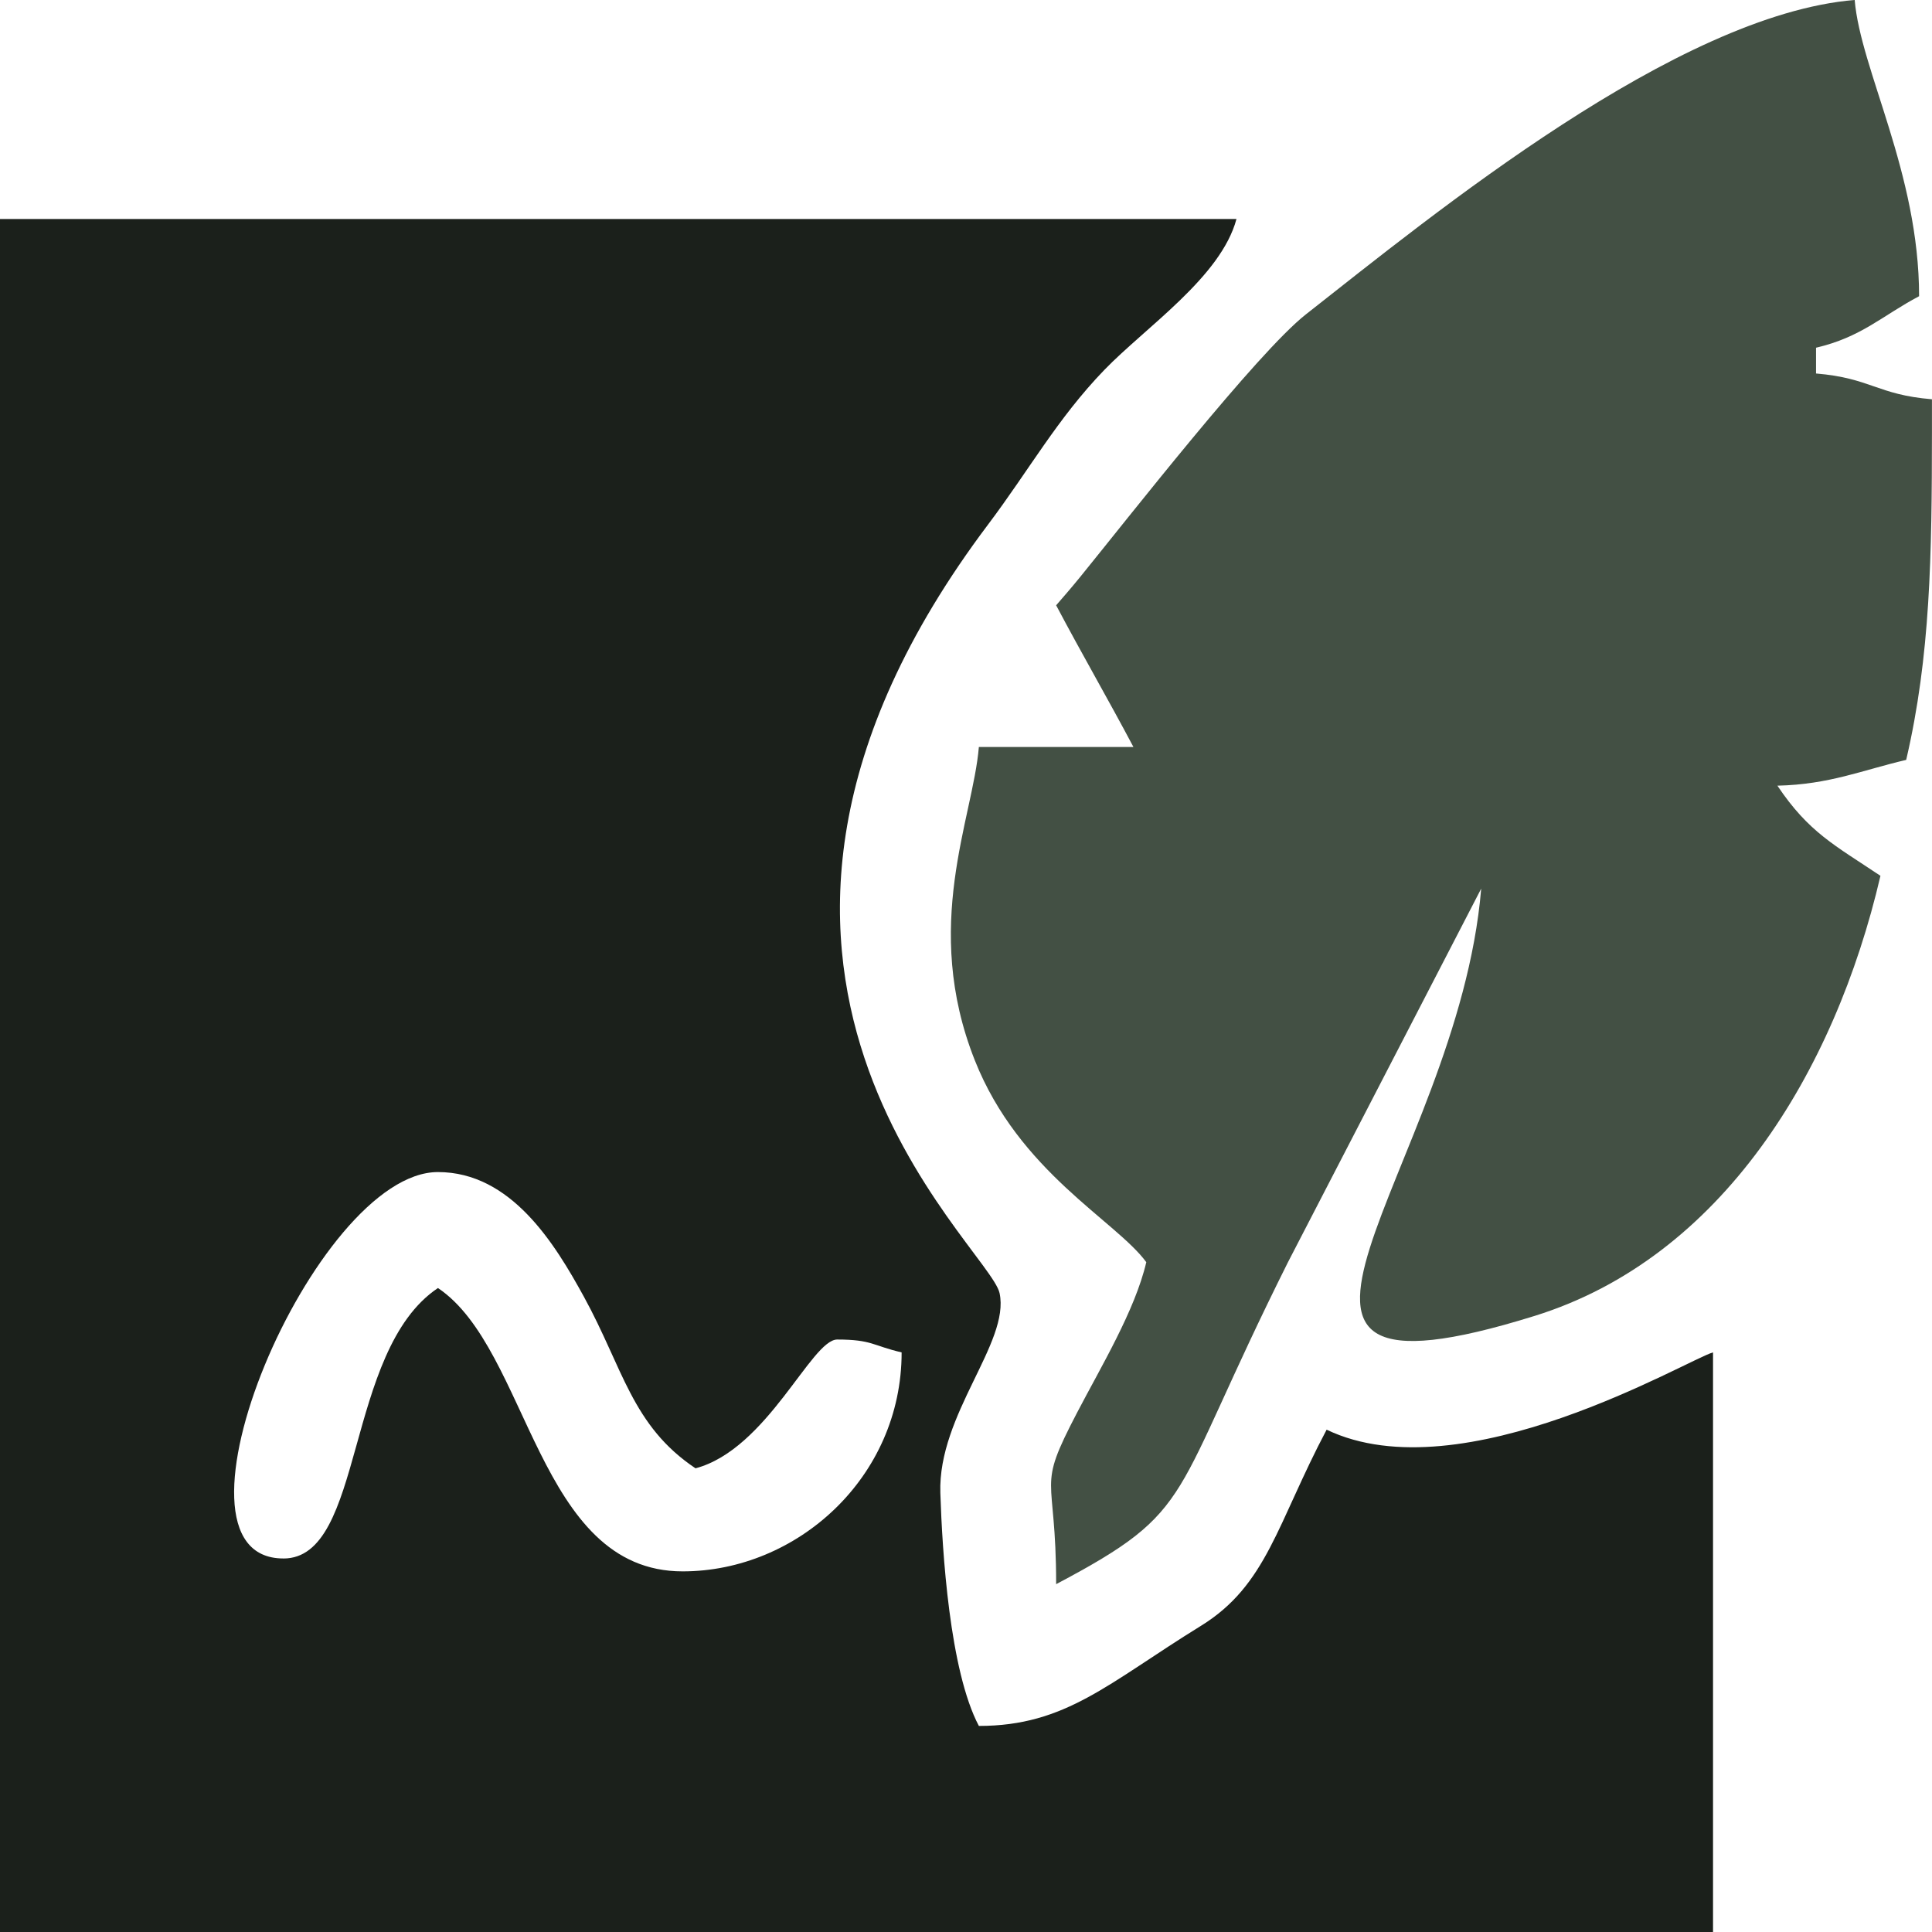 <?xml version="1.0" encoding="UTF-8"?>
<!DOCTYPE svg PUBLIC "-//W3C//DTD SVG 1.1//EN" "http://www.w3.org/Graphics/SVG/1.1/DTD/svg11.dtd">
<!-- Creator: CorelDRAW -->
<svg xmlns="http://www.w3.org/2000/svg" xml:space="preserve" width="0.5in" height="0.5in" version="1.1" style="shape-rendering:geometricPrecision; text-rendering:geometricPrecision; image-rendering:optimizeQuality; fill-rule:evenodd; clip-rule:evenodd"
viewBox="0 0 500 500"
 xmlns:xlink="http://www.w3.org/1999/xlink"
 xmlns:xodm="http://www.corel.com/coreldraw/odm/2003">
 <defs>
  <style type="text/css">
   <![CDATA[
    .fil0 {fill:#1B201B}
    .fil1 {fill:#435044}
   ]]>
  </style>
 </defs>
 <g id="Layer_x0020_1">
  <path class="fil0" d="M73.33 403.33c-34.33,0 8.14,-100 40,-100 18.98,0 30.3,18.62 37.77,32.24 10.17,18.53 12.43,33.41 28.9,44.43 18.61,-4.96 29.96,-33.33 36.67,-33.33 9,0 9.19,1.59 16.67,3.33 0,32.37 -27.09,56.67 -56.67,56.67 -37.71,0 -39.62,-57.45 -63.33,-73.33 -24.34,16.3 -18.86,70 -40,70zm-73.33 96.67l443.33 0 0 -150c-6.27,1.67 -64.91,36.84 -100,20 -12.85,24.29 -15.44,40.23 -32.55,50.78 -23.97,14.79 -34.89,25.89 -57.45,25.89 -7.57,-14.3 -9.48,-45.14 -9.97,-60.31 -0.65,-20.35 18.08,-38.89 15.33,-51.7 -2.64,-12.28 -89.65,-83.78 -2.97,-198.92 10.6,-14.08 17.96,-27.45 30.04,-39.96 10.75,-11.13 30.22,-24.07 34.24,-39.1l-320 0 0 443.33z"/>
  <path class="fil1" d="M383.33 230zm0 0zm0 0c-6.04,72.61 -75.39,138.33 13.88,110.54 48.27,-15.03 77.57,-62.88 89.45,-113.88 -11.84,-7.93 -18.54,-11.2 -26.67,-23.33 13.45,-0.3 21.97,-4.02 33.33,-6.67 6.28,-26.95 6.65,-52.83 6.67,-85.01l0 -8.32c-14.22,-1.18 -15.78,-5.48 -30,-6.67l0 -6.67c11.79,-2.75 17.15,-8.3 26.67,-13.33 0,-31.86 -15.17,-58.63 -16.67,-76.67 -46,3.83 -108.74,55.23 -141.99,81.34 -12.64,9.92 -46.15,52.87 -58.55,68.11 -2.25,2.76 -4.27,5.08 -6.12,7.21 6.8,12.85 13.48,24.35 20,36.67l-40 0c-1.54,18.55 -14.83,46.29 -1.06,81.06 11.47,28.95 36.5,41.5 44.39,52.27 -2.9,12.45 -11.68,26.99 -17.9,38.92 -10.75,20.59 -5.43,14.87 -5.43,44.41 36.78,-19.46 28.95,-21.24 60,-83.33l50 -96.67z"/>
 </g>
</svg>